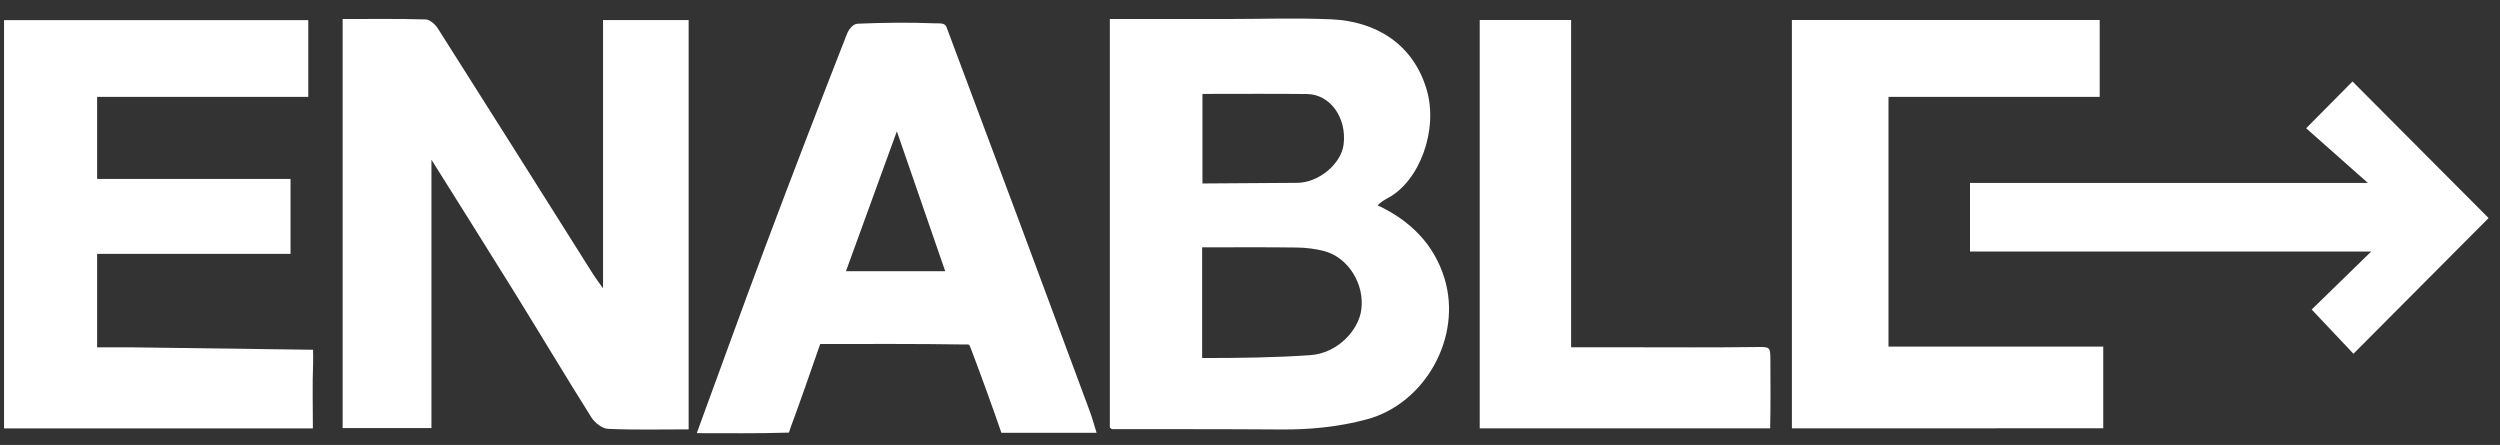 <svg width="118" height="21" viewBox="0 0 118 21" fill="none" xmlns="http://www.w3.org/2000/svg">
<rect x="0" y="0" width="118" height="21" fill="#333333" stroke="none"/>
<path d="M65.024 9.691C66.572 10.414 67.693 11.541 68.181 13.143C69.03 15.931 67.25 19.056 64.522 19.791C63.166 20.155 61.828 20.282 60.447 20.271C57.792 20.251 55.138 20.259 52.483 20.255C52.463 20.255 52.441 20.222 52.384 20.175C52.384 13.795 52.384 7.384 52.384 0.898C54.21 0.898 56.018 0.898 57.825 0.898C59.502 0.898 61.182 0.839 62.855 0.913C64.922 1.006 66.679 2.057 67.327 4.189C67.918 6.129 66.991 8.566 65.502 9.351C65.393 9.408 65.155 9.544 65.024 9.691ZM56.741 16.899C58.505 16.899 60.185 16.878 61.848 16.763C63.116 16.677 64.128 15.604 64.255 14.609C64.411 13.399 63.633 12.153 62.511 11.854C62.092 11.742 61.645 11.69 61.211 11.683C59.718 11.663 58.226 11.675 56.741 11.675C56.741 13.426 56.741 15.211 56.741 16.899ZM61.194 8.63C62.219 8.644 63.307 7.743 63.419 6.816C63.574 5.547 62.775 4.452 61.696 4.438C60.073 4.42 58.448 4.433 56.756 4.433C56.756 5.777 56.756 7.23 56.756 8.552C56.756 8.588 56.756 8.625 56.756 8.66" fill="white"/>
<path d="M32.504 20.266C31.203 20.266 29.949 20.299 28.697 20.241C28.425 20.229 28.075 19.958 27.917 19.706C26.7 17.775 25.532 15.816 24.33 13.874C23.048 11.803 21.745 9.744 20.364 7.537C20.364 11.84 20.364 15.992 20.364 20.204C18.942 20.204 17.588 20.204 16.173 20.204C16.173 13.824 16.173 7.393 16.173 0.898C17.485 0.898 18.791 0.879 20.097 0.918C20.297 0.925 20.55 1.158 20.674 1.355C23.127 5.215 25.562 9.085 28.002 12.954C28.096 13.104 28.207 13.245 28.464 13.609C28.464 9.232 28.464 5.113 28.464 0.947C29.859 0.947 31.158 0.947 32.504 0.947C32.504 7.346 32.504 13.756 32.504 20.266Z" fill="white"/>
<path d="M6.13 16.393C5.609 16.393 5.087 16.393 4.584 16.393C4.584 14.88 4.584 13.463 4.584 11.982C7.664 11.982 10.695 11.982 13.713 11.982C13.713 10.781 13.713 9.645 13.713 8.446C10.633 8.446 7.6 8.446 4.584 8.446C4.584 7.131 4.584 5.883 4.584 4.572C7.944 4.572 11.256 4.572 14.55 4.572C14.55 3.313 14.55 2.121 14.55 0.949C9.737 0.949 4.972 0.949 0.191 0.949C0.191 7.39 0.191 13.78 0.191 20.221C5.089 20.221 9.909 20.221 14.768 20.221C14.768 19.166 14.74 18.159 14.779 17.154C14.789 16.917 14.775 16.651 14.775 16.509" fill="white"/>
<path d="M51.759 20.429C50.179 20.429 48.729 20.429 47.266 20.429C46.824 19.144 46.26 17.594 45.819 16.436C45.732 16.21 45.743 16.264 45.523 16.26C43.316 16.223 40.941 16.237 38.714 16.237C38.286 17.474 37.742 19.034 37.294 20.242C37.217 20.454 37.284 20.417 37.115 20.422C35.784 20.464 34.282 20.445 32.887 20.445C33.988 17.445 35.04 14.522 36.133 11.613C37.388 8.269 38.672 4.937 39.973 1.61C40.062 1.385 40.258 1.128 40.483 1.119C41.655 1.069 42.957 1.052 44.129 1.101C44.365 1.111 44.595 1.063 44.679 1.289C46.91 7.225 49.236 13.475 51.442 19.422C51.554 19.725 51.636 20.034 51.759 20.429ZM39.929 12.801C41.527 12.801 43.014 12.801 44.614 12.801C43.853 10.6 43.092 8.4 42.331 6.198C41.531 8.4 40.73 10.6 39.929 12.801Z" fill="white"/>
<path d="M84.577 20.217C84.577 13.778 84.577 7.386 84.577 0.945C89.414 0.945 94.235 0.945 99.106 0.945C99.106 2.121 99.106 3.313 99.106 4.572C95.808 4.572 92.496 4.572 89.137 4.572C89.137 8.523 89.137 12.409 89.137 16.36C92.491 16.36 95.859 16.36 99.273 16.36C99.273 17.674 99.273 18.921 99.273 20.215C94.408 20.217 89.53 20.217 84.577 20.217Z" fill="white"/>
<path d="M74.156 0.945C74.156 6.093 74.156 11.194 74.156 16.391C74.96 16.391 75.732 16.391 76.504 16.391C78.601 16.391 80.865 16.408 82.961 16.379C83.55 16.371 83.559 16.394 83.562 16.985C83.569 18.058 83.574 19.2 83.552 20.217C78.972 20.217 74.43 20.217 69.843 20.217C69.843 13.813 69.843 7.403 69.843 0.944C71.241 0.945 72.651 0.945 74.156 0.945Z" fill="white"/>
<path d="M92.984 8.635C99.268 8.635 105.472 8.635 111.764 8.635C110.732 7.72 109.753 6.853 108.85 6.053C109.794 5.102 110.44 4.45 111.039 3.846C113.174 5.988 115.339 8.161 117.462 10.292C115.386 12.375 113.235 14.538 111.083 16.697C110.463 16.041 109.819 15.359 109.112 14.609C109.946 13.795 110.886 12.881 111.922 11.871C105.551 11.871 99.285 11.871 92.984 11.871C92.984 10.766 92.984 9.744 92.984 8.635Z" fill="white"/>
</svg>
